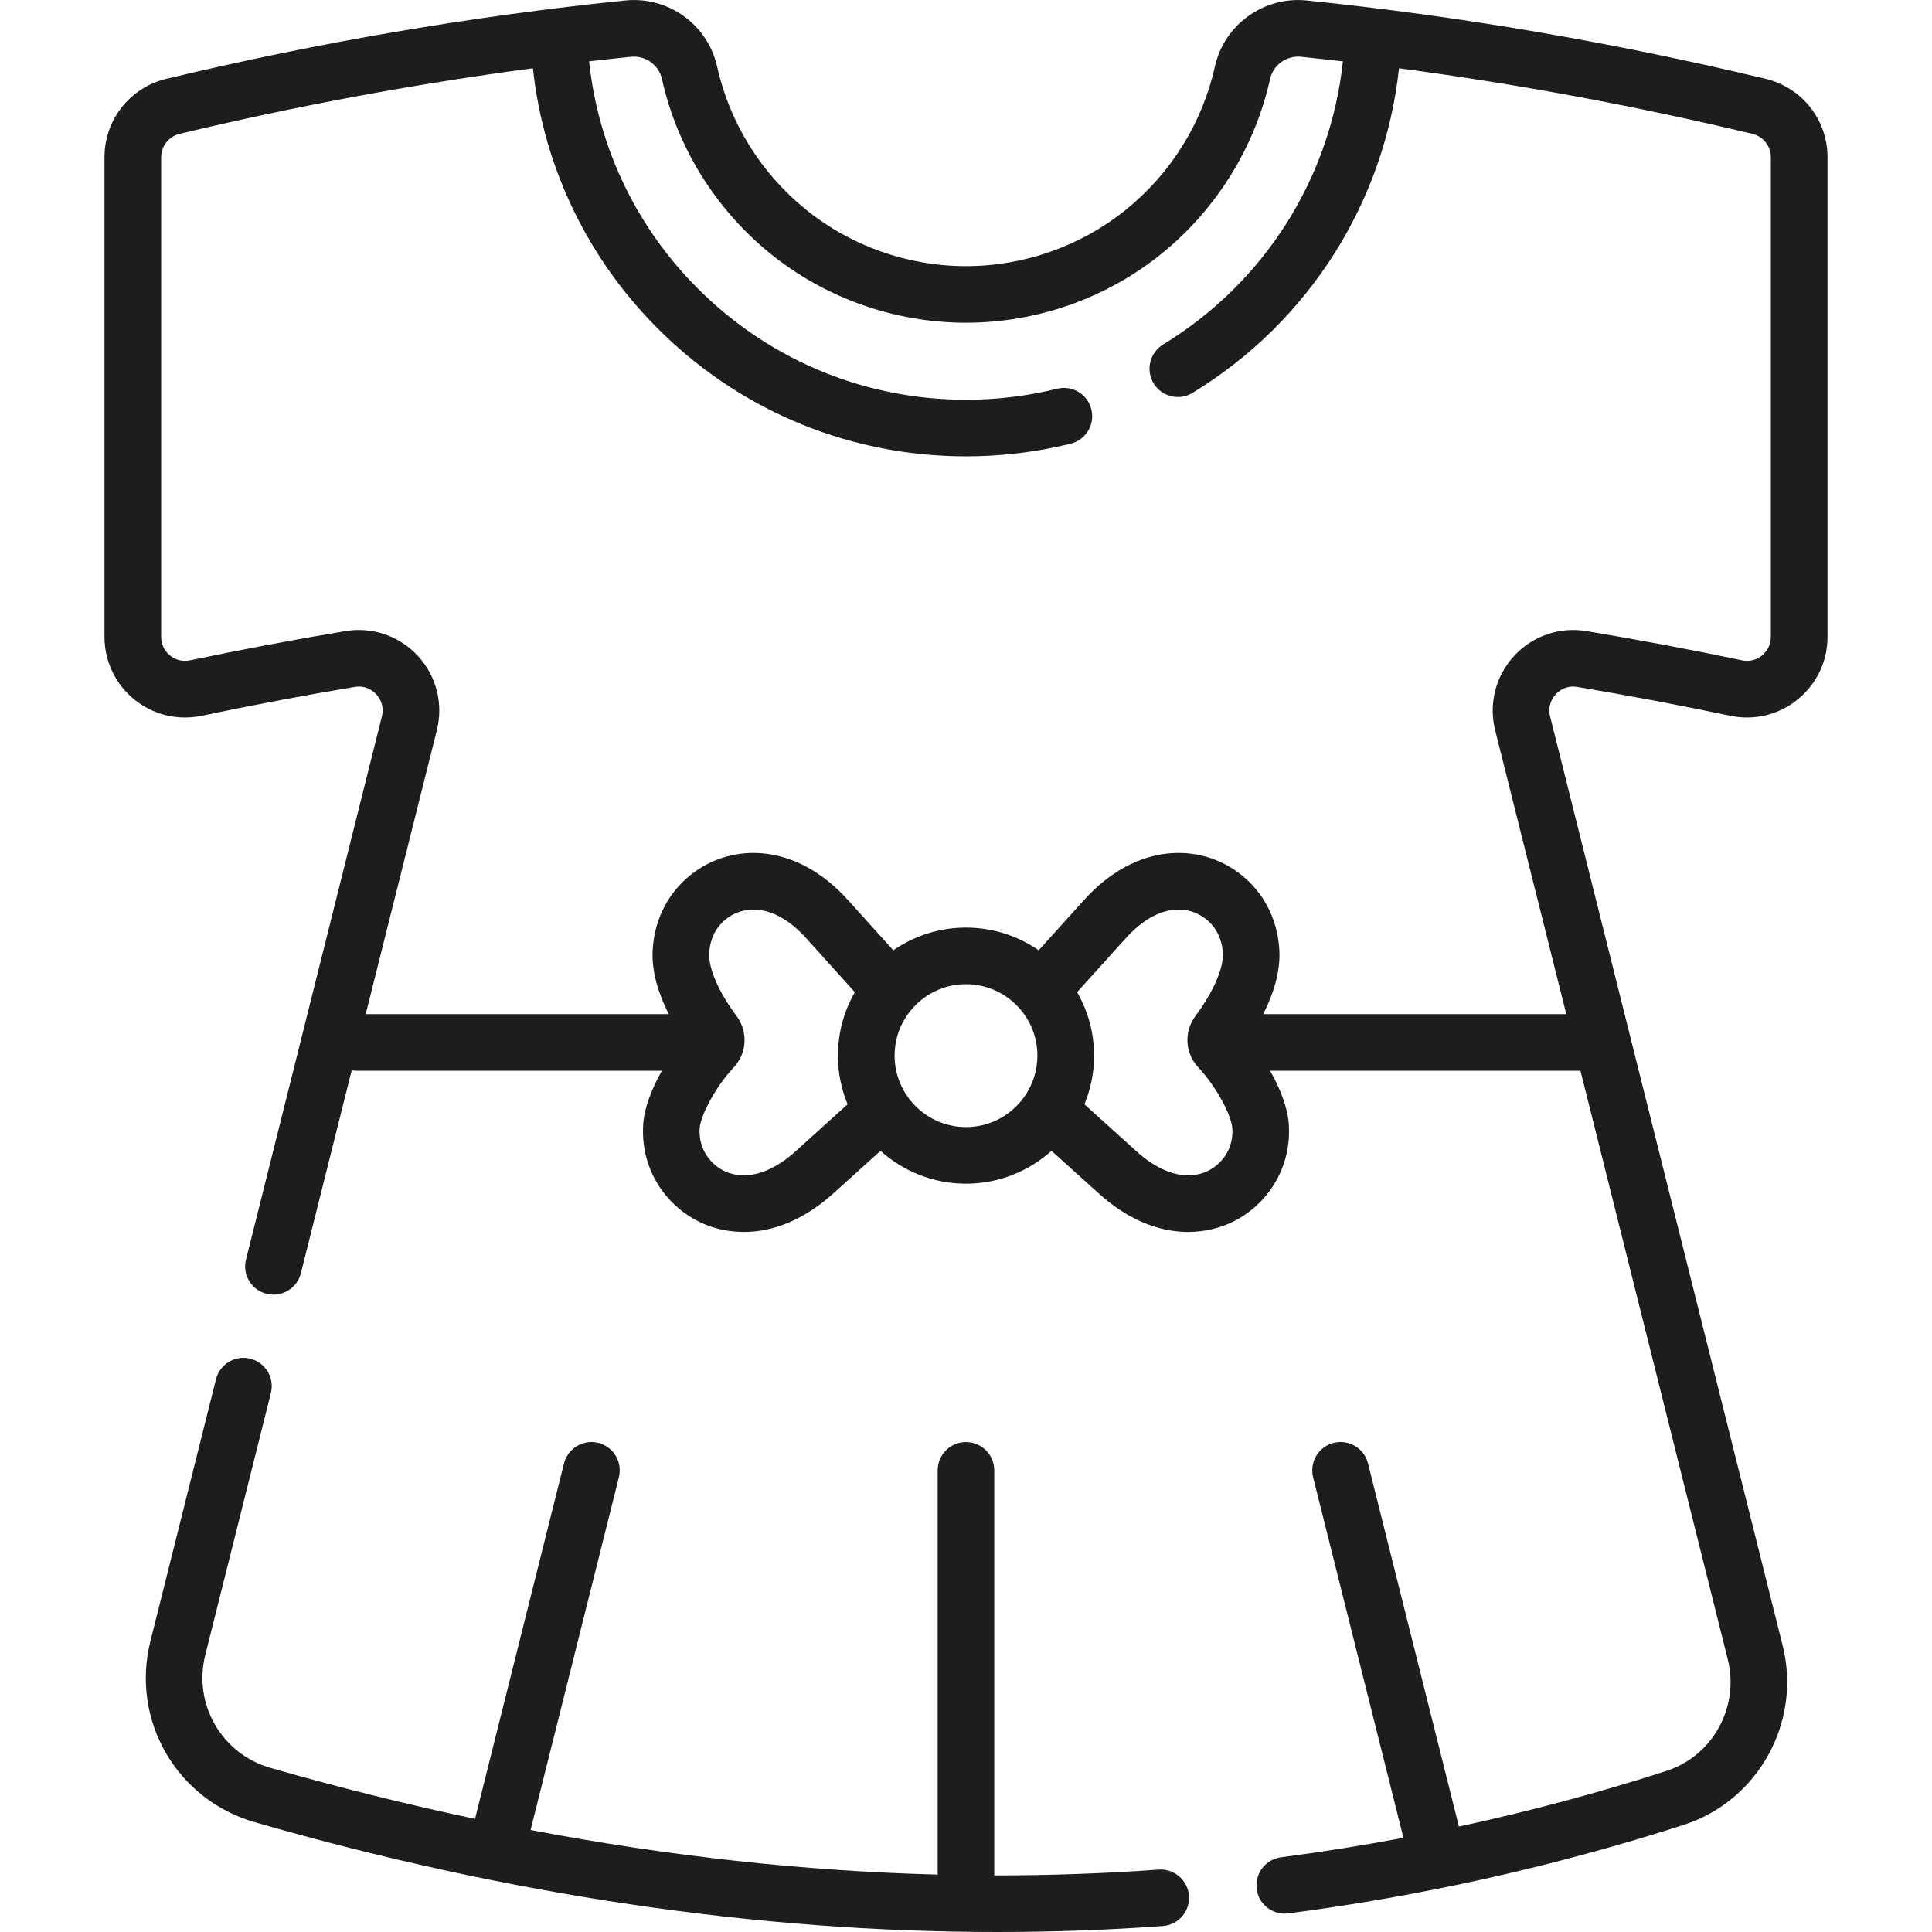 <svg width="24" height="24" viewBox="0 0 24 24" fill="none" xmlns="http://www.w3.org/2000/svg">
<path d="M21.934 0.979C20.046 0.527 18.128 0.199 16.234 0.006C15.699 -0.049 15.207 0.305 15.091 0.83C14.937 1.522 14.548 2.15 13.994 2.599C13.433 3.055 12.725 3.306 12 3.306C11.275 3.306 10.567 3.055 10.006 2.599C9.452 2.15 9.063 1.522 8.909 0.83C8.793 0.305 8.301 -0.049 7.766 0.006C5.872 0.199 3.954 0.527 2.066 0.979C1.614 1.088 1.298 1.488 1.298 1.953V7.912C1.298 8.214 1.433 8.498 1.668 8.689C1.903 8.88 2.207 8.953 2.503 8.892C3.132 8.76 3.772 8.639 4.407 8.533C4.55 8.509 4.641 8.589 4.674 8.625C4.707 8.66 4.78 8.758 4.744 8.9L3.056 15.646C3.008 15.834 3.123 16.025 3.311 16.072C3.5 16.119 3.691 16.005 3.738 15.816L4.369 13.296C4.389 13.299 4.41 13.301 4.432 13.301H8.222C8.098 13.521 8.007 13.754 7.991 13.954C7.964 14.302 8.077 14.636 8.309 14.893C8.541 15.15 8.861 15.296 9.21 15.303C9.22 15.304 9.23 15.304 9.24 15.304C9.621 15.304 10.004 15.139 10.351 14.826L10.938 14.296C11.22 14.549 11.592 14.704 12 14.704C12.408 14.704 12.78 14.549 13.062 14.296L13.65 14.826C13.996 15.139 14.379 15.304 14.76 15.304C14.77 15.304 14.78 15.304 14.79 15.303C15.139 15.296 15.459 15.15 15.691 14.893C15.923 14.636 16.036 14.302 16.009 13.954C15.993 13.754 15.902 13.521 15.778 13.301H19.633L21.463 20.613C21.611 21.205 21.276 21.815 20.698 22C19.853 22.273 18.992 22.503 18.123 22.69L16.994 18.18C16.947 17.991 16.756 17.877 16.568 17.924C16.379 17.971 16.265 18.162 16.312 18.351L17.434 22.83C16.929 22.925 16.422 23.006 15.914 23.072C15.722 23.097 15.586 23.273 15.611 23.465C15.633 23.643 15.785 23.772 15.959 23.772C15.974 23.772 15.989 23.771 16.004 23.769C17.664 23.554 19.316 23.184 20.914 22.67C21.842 22.371 22.383 21.392 22.145 20.442L19.256 8.9C19.22 8.759 19.293 8.66 19.326 8.625C19.359 8.589 19.45 8.509 19.593 8.533C20.227 8.639 20.867 8.76 21.497 8.892C21.793 8.953 22.097 8.88 22.331 8.689C22.567 8.498 22.702 8.215 22.702 7.912V1.953C22.702 1.488 22.386 1.088 21.934 0.979ZM9.879 14.305C9.659 14.503 9.433 14.604 9.226 14.601C9.072 14.597 8.932 14.534 8.831 14.421C8.728 14.308 8.68 14.165 8.692 14.01C8.705 13.854 8.888 13.5 9.114 13.26C9.28 13.084 9.295 12.815 9.149 12.62C8.931 12.329 8.801 12.032 8.81 11.844C8.815 11.73 8.851 11.568 8.991 11.441C9.104 11.339 9.251 11.289 9.404 11.301C9.608 11.316 9.819 11.438 10.014 11.654L10.619 12.325C10.486 12.557 10.409 12.826 10.409 13.113C10.409 13.327 10.452 13.531 10.529 13.718L9.879 14.305ZM12 14.001C11.511 14.001 11.113 13.602 11.113 13.113C11.113 12.624 11.511 12.226 12 12.226C12.489 12.226 12.887 12.624 12.887 13.113C12.887 13.602 12.489 14.001 12 14.001ZM15.17 14.421C15.068 14.534 14.928 14.597 14.774 14.601C14.567 14.605 14.341 14.503 14.121 14.305L13.471 13.718C13.548 13.531 13.591 13.327 13.591 13.113C13.591 12.826 13.514 12.557 13.38 12.325L13.986 11.654C14.181 11.438 14.392 11.316 14.596 11.301C14.75 11.289 14.896 11.339 15.009 11.441C15.149 11.568 15.185 11.73 15.191 11.844C15.199 12.032 15.069 12.329 14.851 12.62C14.705 12.815 14.72 13.084 14.886 13.26C15.112 13.5 15.295 13.854 15.308 14.009C15.32 14.165 15.272 14.308 15.17 14.421ZM21.998 7.912C21.998 8.002 21.958 8.086 21.888 8.143C21.847 8.176 21.761 8.228 21.642 8.203C21.002 8.069 20.352 7.947 19.709 7.84C19.375 7.784 19.039 7.899 18.809 8.148C18.579 8.397 18.491 8.742 18.573 9.07L19.457 12.598H15.692C15.811 12.363 15.906 12.086 15.893 11.811C15.876 11.461 15.73 11.145 15.48 10.919C15.223 10.687 14.89 10.573 14.543 10.599C14.156 10.629 13.782 10.83 13.464 11.183L12.903 11.805C12.646 11.627 12.335 11.523 12 11.523C11.665 11.523 11.354 11.627 11.097 11.805L10.536 11.183C10.218 10.83 9.844 10.629 9.456 10.599C9.11 10.573 8.777 10.687 8.52 10.919C8.27 11.145 8.124 11.461 8.107 11.811C8.094 12.086 8.189 12.363 8.308 12.598H4.543L5.427 9.07C5.509 8.742 5.421 8.397 5.191 8.148C4.961 7.899 4.625 7.784 4.291 7.84C3.647 7.947 2.997 8.07 2.359 8.203C2.239 8.228 2.153 8.176 2.112 8.143C2.042 8.086 2.002 8.002 2.002 7.912V1.953C2.002 1.815 2.096 1.696 2.23 1.663C3.684 1.315 5.156 1.042 6.62 0.848C6.756 2.104 7.324 3.265 8.243 4.152C9.256 5.13 10.591 5.669 12 5.669C12.44 5.669 12.877 5.616 13.3 5.512C13.489 5.465 13.604 5.274 13.557 5.086C13.511 4.897 13.32 4.782 13.132 4.829C12.764 4.92 12.383 4.966 12 4.966C10.774 4.966 9.613 4.497 8.731 3.646C7.929 2.872 7.434 1.858 7.318 0.762C7.491 0.742 7.665 0.723 7.838 0.705C8.018 0.687 8.184 0.806 8.223 0.982C8.411 1.828 8.887 2.596 9.563 3.145C10.249 3.703 11.114 4.009 12 4.009C12.886 4.009 13.751 3.703 14.437 3.145C15.113 2.596 15.589 1.828 15.777 0.982C15.816 0.806 15.982 0.687 16.162 0.705C16.335 0.723 16.508 0.742 16.682 0.762C16.527 2.213 15.709 3.511 14.448 4.28C14.283 4.381 14.23 4.597 14.331 4.763C14.398 4.872 14.513 4.932 14.632 4.932C14.694 4.932 14.757 4.915 14.815 4.88C16.26 3.999 17.199 2.511 17.379 0.848C18.844 1.042 20.316 1.315 21.77 1.663C21.904 1.696 21.998 1.815 21.998 1.953V7.912H21.998Z" fill="#1C1D1D"/>
<path d="M14.393 23.225C13.72 23.274 13.039 23.297 12.351 23.297V18.265C12.351 18.071 12.194 17.914 12 17.914C11.805 17.914 11.648 18.071 11.648 18.265V23.287C9.995 23.244 8.305 23.059 6.591 22.733L7.688 18.351C7.735 18.162 7.621 17.971 7.432 17.924C7.244 17.877 7.053 17.992 7.006 18.18L5.901 22.595C5.06 22.417 4.213 22.206 3.361 21.962C2.753 21.787 2.397 21.171 2.55 20.559L3.365 17.305C3.412 17.116 3.298 16.925 3.109 16.878C2.921 16.831 2.73 16.945 2.683 17.134L1.868 20.389C1.623 21.37 2.193 22.357 3.167 22.637C6.321 23.544 9.415 24 12.393 24C13.083 24 13.767 23.975 14.444 23.926C14.638 23.912 14.784 23.744 14.77 23.55C14.755 23.357 14.587 23.211 14.393 23.225Z" fill="#1C1D1D"/>
</svg>
